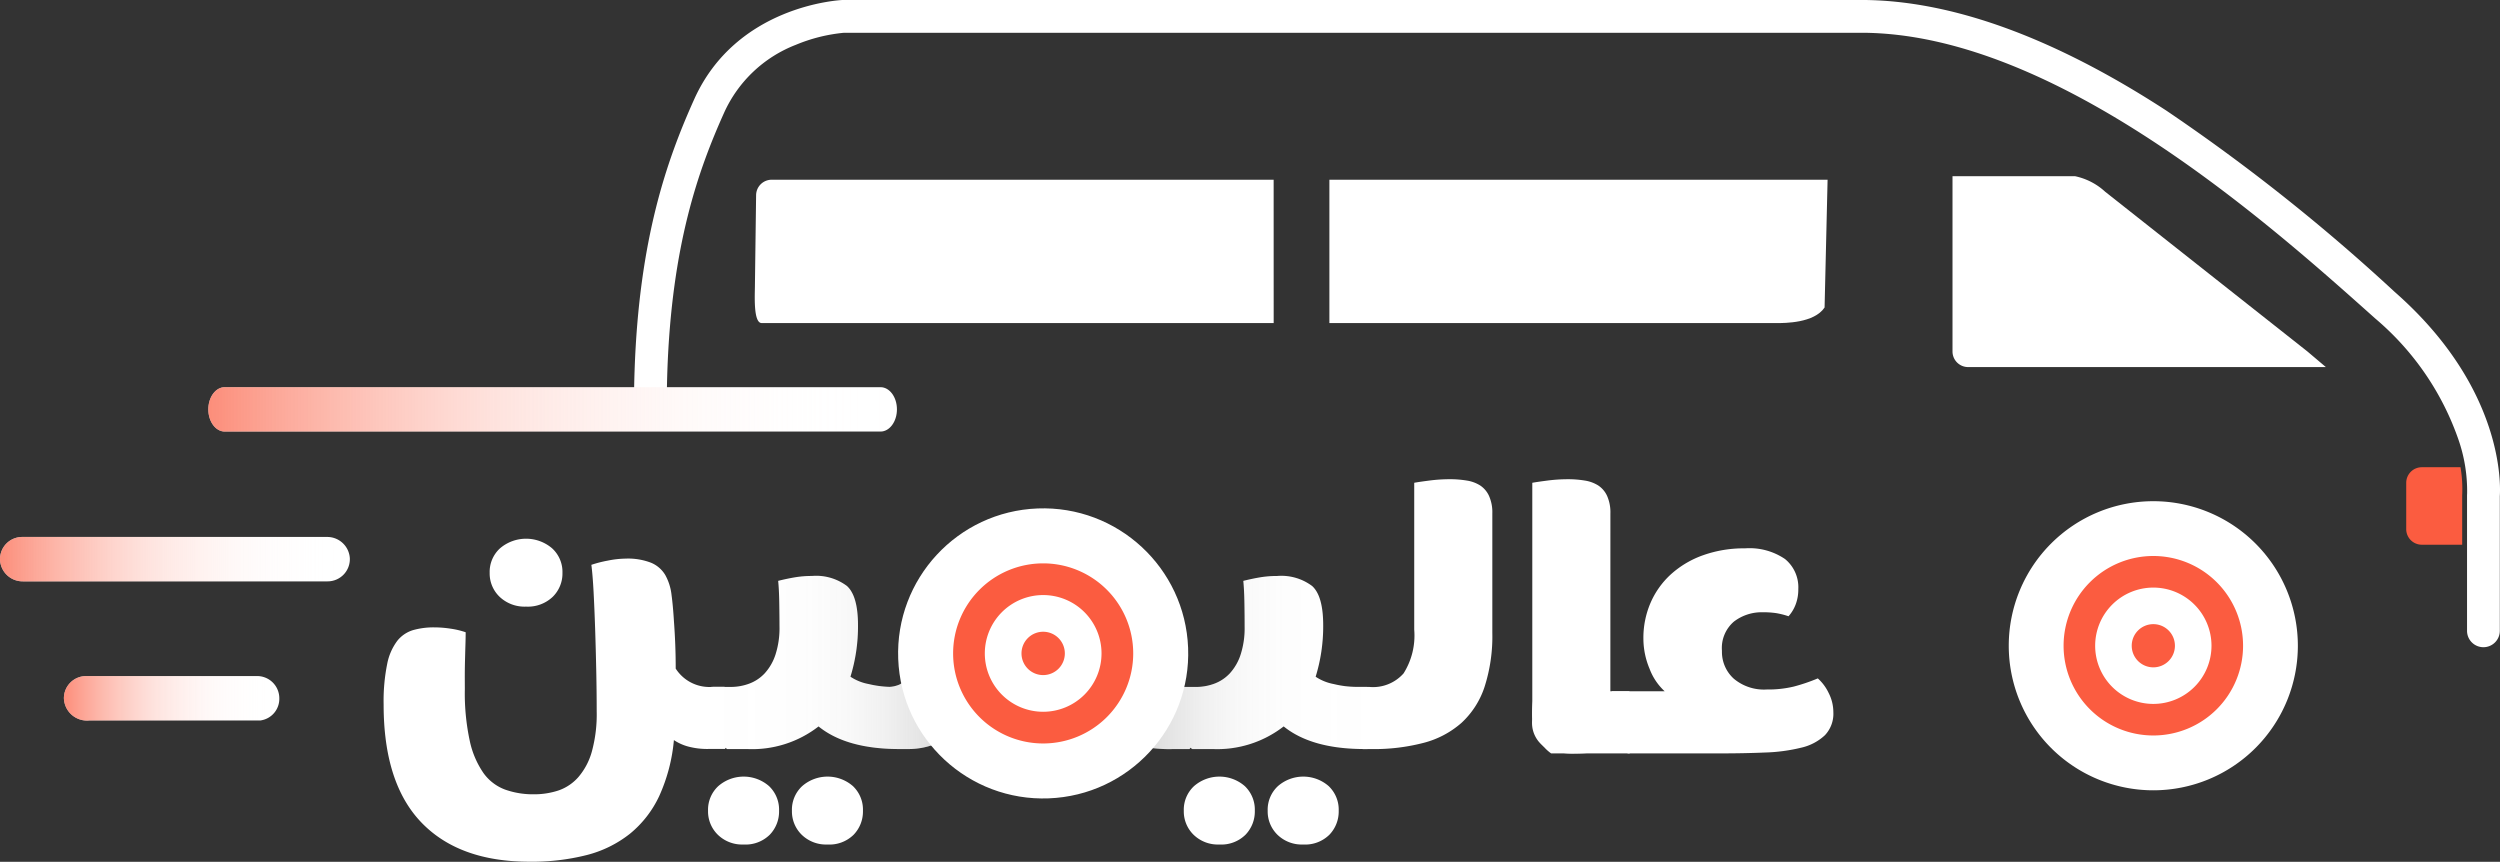 <svg xmlns="http://www.w3.org/2000/svg" xmlns:xlink="http://www.w3.org/1999/xlink" width="210.999" height="72.737" viewBox="0 0 210.999 72.737">
  <rect x="0" y="0" width="210.999" height="72.737" fill="#333333" stroke="none"/>
  <defs>
    <linearGradient id="linear-gradient" y1="0.5" x2="1" y2="0.5" gradientUnits="objectBoundingBox">
      <stop offset="0" stop-color="#fb5c40" stop-opacity="0.698"/>
      <stop offset="0.119" stop-color="#fb745c" stop-opacity="0.596"/>
      <stop offset="0.426" stop-color="#fdafa1" stop-opacity="0.341"/>
      <stop offset="0.686" stop-color="#fedad4" stop-opacity="0.157"/>
      <stop offset="0.886" stop-color="#fef5f3" stop-opacity="0.043"/>
      <stop offset="1" stop-color="#fff" stop-opacity="0"/>
    </linearGradient>
    <linearGradient id="linear-gradient-4" y1="0.5" x2="1" y2="0.5" gradientUnits="objectBoundingBox">
      <stop offset="0" stop-color="#dedede"/>
      <stop offset="0.005" stop-color="#dbdbdb" stop-opacity="0.98"/>
      <stop offset="0.066" stop-color="#c2c2c2" stop-opacity="0.776"/>
      <stop offset="0.132" stop-color="#ababab" stop-opacity="0.592"/>
      <stop offset="0.203" stop-color="#989898" stop-opacity="0.431"/>
      <stop offset="0.279" stop-color="#878787" stop-opacity="0.298"/>
      <stop offset="0.363" stop-color="#7a7a7a" stop-opacity="0.188"/>
      <stop offset="0.457" stop-color="#6f6f6f" stop-opacity="0.102"/>
      <stop offset="0.568" stop-color="#686868" stop-opacity="0.043"/>
      <stop offset="0.711" stop-color="#646464" stop-opacity="0.012"/>
      <stop offset="1" stop-color="#636363" stop-opacity="0"/>
    </linearGradient>
    <linearGradient id="linear-gradient-5" y1="0.5" x2="1" y2="0.5" gradientUnits="objectBoundingBox">
      <stop offset="0" stop-color="#636363" stop-opacity="0"/>
      <stop offset="0.291" stop-color="#646464" stop-opacity="0.012"/>
      <stop offset="0.434" stop-color="#686868" stop-opacity="0.043"/>
      <stop offset="0.545" stop-color="#6f6f6f" stop-opacity="0.102"/>
      <stop offset="0.639" stop-color="#7a7a7a" stop-opacity="0.188"/>
      <stop offset="0.722" stop-color="#878787" stop-opacity="0.298"/>
      <stop offset="0.798" stop-color="#979797" stop-opacity="0.431"/>
      <stop offset="0.869" stop-color="#ababab" stop-opacity="0.592"/>
      <stop offset="0.934" stop-color="#c2c2c2" stop-opacity="0.776"/>
      <stop offset="0.994" stop-color="#dbdbdb" stop-opacity="0.98"/>
      <stop offset="1" stop-color="#dedede"/>
    </linearGradient>
  </defs>
  <g id="white_logo" data-name="white logo" transform="translate(-262 -102.276)">
    <g id="Group_24" data-name="Group 24">
      <g id="Group_11" data-name="Group 11">
        <path id="Path_29" data-name="Path 29" d="M471.6,156.9a1.383,1.383,0,0,1-1.383-1.383V144.038l.006-.065a13.216,13.216,0,0,0-.731-4.594,23.4,23.4,0,0,0-6.992-10.195l-.259-.231c-8.691-7.761-26.777-23.911-43.159-23.911H333.237a13.878,13.878,0,0,0-4.059,1.013,11,11,0,0,0-6.063,5.734c-2.164,4.808-4.425,11.165-4.792,21.859-.023.687-.038,1.391-.045,2.094a1.385,1.385,0,0,1-1.383,1.37h-.014a1.383,1.383,0,0,1-1.369-1.4c.007-.725.023-1.452.047-2.161.382-11.174,2.759-17.847,5.033-22.9,3.55-7.889,12.178-8.36,12.544-8.377h85.946c7.564,0,16.228,3.14,25.751,9.333a161.47,161.47,0,0,1,19.25,15.281l.259.23c8.986,8.024,8.706,16.11,8.641,17.036v11.358A1.383,1.383,0,0,1,471.6,156.9Z" fill="#fff"/>
      </g>
      <path id="Path_30" data-name="Path 30" d="M466.4,148.25a1.315,1.315,0,0,1-1.316-1.316v-3.907a1.317,1.317,0,0,1,1.316-1.317h3.266a11.023,11.023,0,0,1,.141,2.393v4.147Z" fill="#fb5c40"/>
      <path id="Path_31" data-name="Path 31" d="M426.791,131.941V117.146h10.335a5.385,5.385,0,0,1,2.553,1.316l17.067,13.479,1.556,1.316H428.108A1.317,1.317,0,0,1,426.791,131.941Z" fill="#fff"/>
      <g id="Group_12" data-name="Group 12">
        <path id="Path_32" data-name="Path 32" d="M369.495,117.445H327.131a1.316,1.316,0,0,0-1.316,1.316l-.1,7.6c0,.726-.157,3.181.57,3.181h43.213Z" fill="#fff"/>
        <path id="Path_33" data-name="Path 33" d="M374.2,117.445v12.1h37.726c.727,0,3.189,0,4.068-1.316l.254-10.784Z" fill="#fff"/>
      </g>
      <g id="Group_13" data-name="Group 13">
        <path id="Path_34" data-name="Path 34" d="M431.538,156.777a12.2,12.2,0,1,1,12.2,12.2A12.2,12.2,0,0,1,431.538,156.777Z" fill="#fff"/>
        <path id="Path_35" data-name="Path 35" d="M436.166,156.777a7.574,7.574,0,1,1,7.573,7.573A7.573,7.573,0,0,1,436.166,156.777Z" fill="#fb5c40"/>
        <path id="Path_36" data-name="Path 36" d="M438.831,156.777a4.909,4.909,0,1,1,4.908,4.909A4.908,4.908,0,0,1,438.831,156.777Z" fill="#fff"/>
        <path id="Path_37" data-name="Path 37" d="M441.917,156.777a1.823,1.823,0,1,1,1.822,1.823A1.823,1.823,0,0,1,441.917,156.777Z" fill="#fb5c40"/>
      </g>
      <g id="Group_23" data-name="Group 23">
        <g id="Group_14" data-name="Group 14">
          <path id="Path_38" data-name="Path 38" d="M336.313,138.7H280.969c-.767,0-1.388-.839-1.388-1.873s.621-1.874,1.388-1.874h55.344c.767,0,1.388.839,1.388,1.874S337.08,138.7,336.313,138.7Z" fill="#fff"/>
        </g>
        <g id="Group_15" data-name="Group 15">
          <path id="Path_39" data-name="Path 39" d="M289.65,151.343H263.932a1.912,1.912,0,0,1-1.93-1.789,1.874,1.874,0,0,1,1.872-1.959H289.6a1.91,1.91,0,0,1,1.925,1.784A1.875,1.875,0,0,1,289.65,151.343Z" fill="#fff"/>
        </g>
        <g id="Group_16" data-name="Group 16">
          <path id="Path_40" data-name="Path 40" d="M283.979,163.083H269.543a1.952,1.952,0,0,1-2.151-1.874,1.874,1.874,0,0,1,1.873-1.874H283.7a1.874,1.874,0,0,1,1.874,1.874A1.843,1.843,0,0,1,283.979,163.083Z" fill="#fff"/>
        </g>
        <g id="Group_17" data-name="Group 17">
          <path id="Path_41" data-name="Path 41" d="M336.313,138.7H280.969c-.767,0-1.388-.839-1.388-1.873s.621-1.874,1.388-1.874h55.344c.767,0,1.388.839,1.388,1.874S337.08,138.7,336.313,138.7Z" fill="url(#linear-gradient)"/>
        </g>
        <g id="Group_18" data-name="Group 18">
          <path id="Path_42" data-name="Path 42" d="M289.65,151.343H263.932a1.912,1.912,0,0,1-1.93-1.789,1.874,1.874,0,0,1,1.872-1.959H289.6a1.91,1.91,0,0,1,1.925,1.784A1.875,1.875,0,0,1,289.65,151.343Z" fill="url(#linear-gradient)"/>
        </g>
        <g id="Group_19" data-name="Group 19">
          <path id="Path_43" data-name="Path 43" d="M283.979,163.083H269.543a1.952,1.952,0,0,1-2.151-1.874,1.874,1.874,0,0,1,1.873-1.874H283.7a1.874,1.874,0,0,1,1.874,1.874A1.843,1.843,0,0,1,283.979,163.083Z" fill="url(#linear-gradient)"/>
        </g>
        <g id="Group_20" data-name="Group 20">
          <path id="Path_44" data-name="Path 44" d="M301.232,160.441a19.1,19.1,0,0,0,.412,4.346,7.529,7.529,0,0,0,1.161,2.734,3.925,3.925,0,0,0,1.836,1.4,7,7,0,0,0,2.4.393,6.539,6.539,0,0,0,2.079-.318,3.944,3.944,0,0,0,1.686-1.124,5.608,5.608,0,0,0,1.143-2.154,11.9,11.9,0,0,0,.412-3.409q0-1.609-.038-3.446t-.094-3.521q-.056-1.686-.131-3.109t-.187-2.285a9.842,9.842,0,0,1,1.386-.356,7.9,7.9,0,0,1,1.5-.169,5.389,5.389,0,0,1,2.172.356,2.524,2.524,0,0,1,1.18,1.03,4.435,4.435,0,0,1,.525,1.649q.13.974.206,2.247.073.975.112,2t.037,2a3.376,3.376,0,0,0,3.184,1.536h.937a4.05,4.05,0,0,1,.749,2.7,4.814,4.814,0,0,1-.225,1.461,4.057,4.057,0,0,1-.487,1.086H321.8a6.236,6.236,0,0,1-1.723-.206,4.073,4.073,0,0,1-1.2-.543,14.515,14.515,0,0,1-1.237,4.72,9.037,9.037,0,0,1-2.472,3.184,9.734,9.734,0,0,1-3.652,1.8,18.794,18.794,0,0,1-4.814.562q-5.955,0-9.14-3.315t-3.184-9.946a15.715,15.715,0,0,1,.3-3.427,4.729,4.729,0,0,1,.861-1.967,2.7,2.7,0,0,1,1.349-.9,6.394,6.394,0,0,1,1.76-.224,9.229,9.229,0,0,1,1.4.112,6.877,6.877,0,0,1,1.255.3c0,.249-.006.587-.019,1.011s-.025.874-.037,1.348-.019.931-.019,1.368Z" fill="#fff"/>
          <path id="Path_45" data-name="Path 45" d="M377.386,160.254h-.9a8.512,8.512,0,0,1-1.91-.243,4.091,4.091,0,0,1-1.536-.619,14.4,14.4,0,0,0,.637-4.345q0-2.472-.937-3.315a4.339,4.339,0,0,0-2.959-.843,8.651,8.651,0,0,0-1.424.113q-.674.112-1.423.3.075.75.094,1.873t.018,1.986a7.253,7.253,0,0,1-.337,2.36,4.336,4.336,0,0,1-.9,1.573,3.417,3.417,0,0,1-1.311.88,4.453,4.453,0,0,1-1.573.281h-1.835a2,2,0,0,1-1.705-1.086,19.673,19.673,0,0,1-1.48-3,36.748,36.748,0,0,0-1.8-3.783,10.968,10.968,0,0,0-1.817-2.473,5.736,5.736,0,0,0-2.136-1.348,8.338,8.338,0,0,0-2.753-.412,7.071,7.071,0,0,0-5.45,2.3,17.028,17.028,0,0,0-2.248,3q-1.105,1.818-2.378,4.327l-.937,1.835a1.071,1.071,0,0,1-.6.487,2.4,2.4,0,0,1-.711.145,8.7,8.7,0,0,1-1.761-.238,4.09,4.09,0,0,1-1.536-.619,14.4,14.4,0,0,0,.637-4.345q0-2.472-.937-3.315a4.339,4.339,0,0,0-2.959-.843A8.651,8.651,0,0,0,329.1,151q-.674.112-1.423.3.075.75.093,1.873t.019,1.986a7.253,7.253,0,0,1-.337,2.36,4.336,4.336,0,0,1-.9,1.573,3.417,3.417,0,0,1-1.311.88,4.453,4.453,0,0,1-1.573.281h-1.649a6.684,6.684,0,0,0-.262,1.873,4.368,4.368,0,0,0,.45,1.985,3.552,3.552,0,0,0,1.161,1.386h1.723a9.133,9.133,0,0,0,5.994-1.91q2.319,1.877,6.664,1.908l0,0h1.012a6.149,6.149,0,0,0,2.041-.374,6.293,6.293,0,0,0,1.667-.824,30.489,30.489,0,0,0,4.233.88,33.115,33.115,0,0,0,4.57.318,3.265,3.265,0,0,0,2.285-.693,3.027,3.027,0,0,0,.937-1.741,5.816,5.816,0,0,0,2.472,1.816,11.274,11.274,0,0,0,4.121.618H362.4c.023-.034.046-.075.07-.113.05.039.1.077.154.113h1.723a9.133,9.133,0,0,0,5.994-1.91q2.359,1.909,6.817,1.91h.263a4.089,4.089,0,0,0,.487-1.086,4.844,4.844,0,0,0,.224-1.461A4.05,4.05,0,0,0,377.386,160.254Zm-25.641-.094q-.618.02-1.1.019a18.593,18.593,0,0,1-2.791-.225,17.287,17.287,0,0,1-2.454-.524,18.8,18.8,0,0,1,1.086-2.248q.6-1.047,1.162-1.835a8.053,8.053,0,0,1,1.048-1.236,1.359,1.359,0,0,1,.787-.45,1.012,1.012,0,0,1,.562.262,3.462,3.462,0,0,1,.749.974,16.055,16.055,0,0,1,.918,1.967q.506,1.256,1.1,3.24Q352.363,160.141,351.745,160.16Z" fill="#fff"/>
          <path id="Path_46" data-name="Path 46" d="M387.294,160.254a7.164,7.164,0,0,1-1.948,3.034,7.787,7.787,0,0,1-3.2,1.686,16.584,16.584,0,0,1-4.383.524h-.786a3.544,3.544,0,0,1-1.161-1.386,4.368,4.368,0,0,1-.45-1.985,6.684,6.684,0,0,1,.262-1.873h1.948a3.442,3.442,0,0,0,2.884-1.143,5.991,5.991,0,0,0,.9-3.689v-12.4q.411-.075,1.273-.187a13.283,13.283,0,0,1,1.723-.113,8.542,8.542,0,0,1,1.442.113,2.986,2.986,0,0,1,1.124.412,2.1,2.1,0,0,1,.749.88,3.388,3.388,0,0,1,.281,1.48v10.076A13.926,13.926,0,0,1,387.294,160.254Z" fill="#fff"/>
          <path id="Path_47" data-name="Path 47" d="M397.913,165.5a12.443,12.443,0,0,1-1.273.244,11.5,11.5,0,0,1-1.723.131,5.125,5.125,0,0,1-2.6-.581,2.484,2.484,0,0,1-.992-2.341V143.023q.411-.075,1.273-.187a13.31,13.31,0,0,1,1.724-.113,8.559,8.559,0,0,1,1.442.113,2.987,2.987,0,0,1,1.123.412,2.1,2.1,0,0,1,.75.88,3.4,3.4,0,0,1,.28,1.48Z" fill="#fff"/>
        </g>
        <g id="Group_21" data-name="Group 21">
          <path id="Path_48" data-name="Path 48" d="M392.917,165.865a3.561,3.561,0,0,1-1.162-1.386,4.383,4.383,0,0,1-.449-1.985,6.685,6.685,0,0,1,.262-1.873H399.5a2.955,2.955,0,0,1,.525,1.124,6.214,6.214,0,0,1,.187,1.573,5.236,5.236,0,0,1-.206,1.461,3.785,3.785,0,0,1-.468,1.086Z" fill="#fff"/>
          <path id="Path_49" data-name="Path 49" d="M402.5,160.621a4.924,4.924,0,0,1-1.274-1.892,6.584,6.584,0,0,1-.524-2.566,7.468,7.468,0,0,1,.6-3,7.035,7.035,0,0,1,1.723-2.416,8.044,8.044,0,0,1,2.716-1.61,10.269,10.269,0,0,1,3.54-.581,5.327,5.327,0,0,1,3.371.9,3.074,3.074,0,0,1,1.124,2.547,3.552,3.552,0,0,1-.225,1.293,3.151,3.151,0,0,1-.6.992,6.578,6.578,0,0,0-1.03-.262,7.385,7.385,0,0,0-1.143-.075,3.845,3.845,0,0,0-2.435.787,2.936,2.936,0,0,0-1.011,2.472,3.045,3.045,0,0,0,.993,2.341,3.955,3.955,0,0,0,2.79.918,9.234,9.234,0,0,0,2.267-.244,15.116,15.116,0,0,0,2.041-.693,3.887,3.887,0,0,1,.918,1.237,3.563,3.563,0,0,1,.393,1.61,2.633,2.633,0,0,1-.711,1.948,4.3,4.3,0,0,1-1.986,1.049,14.509,14.509,0,0,1-3.071.412q-1.8.077-3.934.075H399.39a3.561,3.561,0,0,1-1.162-1.386,4.383,4.383,0,0,1-.449-1.985,6.685,6.685,0,0,1,.262-1.873Z" fill="#fff"/>
        </g>
        <path id="Path_50" data-name="Path 50" d="M306.4,153.474a3.052,3.052,0,0,1-2.229-.824,2.717,2.717,0,0,1-.843-2.023,2.689,2.689,0,0,1,.88-2.079,3.385,3.385,0,0,1,4.383,0,2.692,2.692,0,0,1,.88,2.079,2.75,2.75,0,0,1-.824,2.023A3.038,3.038,0,0,1,306.4,153.474Z" fill="#fff"/>
        <path id="Path_51" data-name="Path 51" d="M324.756,173.552a2.937,2.937,0,0,1-2.172-.824,2.75,2.75,0,0,1-.825-2.023,2.719,2.719,0,0,1,.862-2.079,3.259,3.259,0,0,1,4.289,0,2.747,2.747,0,0,1,.843,2.079,2.818,2.818,0,0,1-.787,2.023A2.911,2.911,0,0,1,324.756,173.552Z" fill="#fff"/>
        <path id="Path_52" data-name="Path 52" d="M331.836,173.552a2.939,2.939,0,0,1-2.173-.824,2.753,2.753,0,0,1-.824-2.023,2.716,2.716,0,0,1,.862-2.079,3.259,3.259,0,0,1,4.289,0,2.747,2.747,0,0,1,.843,2.079,2.822,2.822,0,0,1-.787,2.023A2.911,2.911,0,0,1,331.836,173.552Z" fill="#fff"/>
        <path id="Path_53" data-name="Path 53" d="M364.909,173.552a2.941,2.941,0,0,1-2.173-.824,2.753,2.753,0,0,1-.824-2.023,2.719,2.719,0,0,1,.862-2.079,3.259,3.259,0,0,1,4.289,0,2.747,2.747,0,0,1,.843,2.079,2.818,2.818,0,0,1-.787,2.023A2.911,2.911,0,0,1,364.909,173.552Z" fill="#fff"/>
        <path id="Path_54" data-name="Path 54" d="M371.989,173.552a2.939,2.939,0,0,1-2.173-.824,2.749,2.749,0,0,1-.824-2.023,2.716,2.716,0,0,1,.862-2.079,3.259,3.259,0,0,1,4.289,0,2.747,2.747,0,0,1,.843,2.079,2.822,2.822,0,0,1-.787,2.023A2.912,2.912,0,0,1,371.989,173.552Z" fill="#fff"/>
        <path id="Path_55" data-name="Path 55" d="M351.277,165.5a3.265,3.265,0,0,0,2.285-.693,3.027,3.027,0,0,0,.937-1.741,5.816,5.816,0,0,0,2.472,1.816,11.274,11.274,0,0,0,4.121.618H362.4c.023-.034.046-.075.07-.113.05.039.1.077.154.113h1.723a9.133,9.133,0,0,0,5.994-1.91q2.359,1.909,6.817,1.91h.263a4.089,4.089,0,0,0,.487-1.086,4.844,4.844,0,0,0,.224-1.461,4.05,4.05,0,0,0-.749-2.7h-.9a8.512,8.512,0,0,1-1.91-.243,4.091,4.091,0,0,1-1.536-.619,14.4,14.4,0,0,0,.637-4.345q0-2.472-.937-3.315a4.339,4.339,0,0,0-2.959-.843,8.651,8.651,0,0,0-1.424.113q-.674.112-1.423.3.075.75.094,1.873t.018,1.986a7.253,7.253,0,0,1-.337,2.36,4.336,4.336,0,0,1-.9,1.573,3.417,3.417,0,0,1-1.311.88,4.453,4.453,0,0,1-1.573.281h-1.835a2,2,0,0,1-1.705-1.086,19.673,19.673,0,0,1-1.48-3,36.748,36.748,0,0,0-1.8-3.783,10.968,10.968,0,0,0-1.817-2.473,5.736,5.736,0,0,0-2.136-1.348" fill="url(#linear-gradient-4)"/>
        <path id="Path_56" data-name="Path 56" d="M349.4,148.155a7.071,7.071,0,0,0-5.45,2.3,17.028,17.028,0,0,0-2.248,3q-1.105,1.818-2.378,4.327l-.937,1.835a1.071,1.071,0,0,1-.6.487,2.4,2.4,0,0,1-.711.145,8.7,8.7,0,0,1-1.761-.238,4.09,4.09,0,0,1-1.536-.619,14.4,14.4,0,0,0,.637-4.345q0-2.472-.937-3.315a4.339,4.339,0,0,0-2.959-.843A8.651,8.651,0,0,0,329.1,151q-.674.112-1.423.3.075.75.093,1.873t.019,1.986a7.253,7.253,0,0,1-.337,2.36,4.336,4.336,0,0,1-.9,1.573,3.417,3.417,0,0,1-1.311.88,4.453,4.453,0,0,1-1.573.281h-1.649a6.684,6.684,0,0,0-.262,1.873,4.368,4.368,0,0,0,.45,1.985,3.552,3.552,0,0,0,1.161,1.386h1.723a9.133,9.133,0,0,0,5.994-1.91q2.319,1.877,6.664,1.908l0,0h1.012a6.149,6.149,0,0,0,2.041-.374,6.293,6.293,0,0,0,1.667-.824,30.489,30.489,0,0,0,4.233.88" fill="url(#linear-gradient-5)"/>
        <g id="Group_22" data-name="Group 22">
          <circle id="Ellipse_2" data-name="Ellipse 2" cx="12.243" cy="12.243" r="12.243" transform="translate(337.341 145.657) rotate(-2.189)" fill="#fff"/>
          <path id="Path_57" data-name="Path 57" d="M342.443,157.424a7.6,7.6,0,1,1,7.6,7.6A7.6,7.6,0,0,1,342.443,157.424Z" fill="#fb5c40"/>
          <path id="Path_58" data-name="Path 58" d="M345.118,157.424a4.925,4.925,0,1,1,4.925,4.925A4.924,4.924,0,0,1,345.118,157.424Z" fill="#fff"/>
          <path id="Path_59" data-name="Path 59" d="M348.214,157.424a1.829,1.829,0,1,1,1.829,1.829A1.829,1.829,0,0,1,348.214,157.424Z" fill="#fb5c40"/>
        </g>
      </g>
    </g>
  </g>
</svg>
